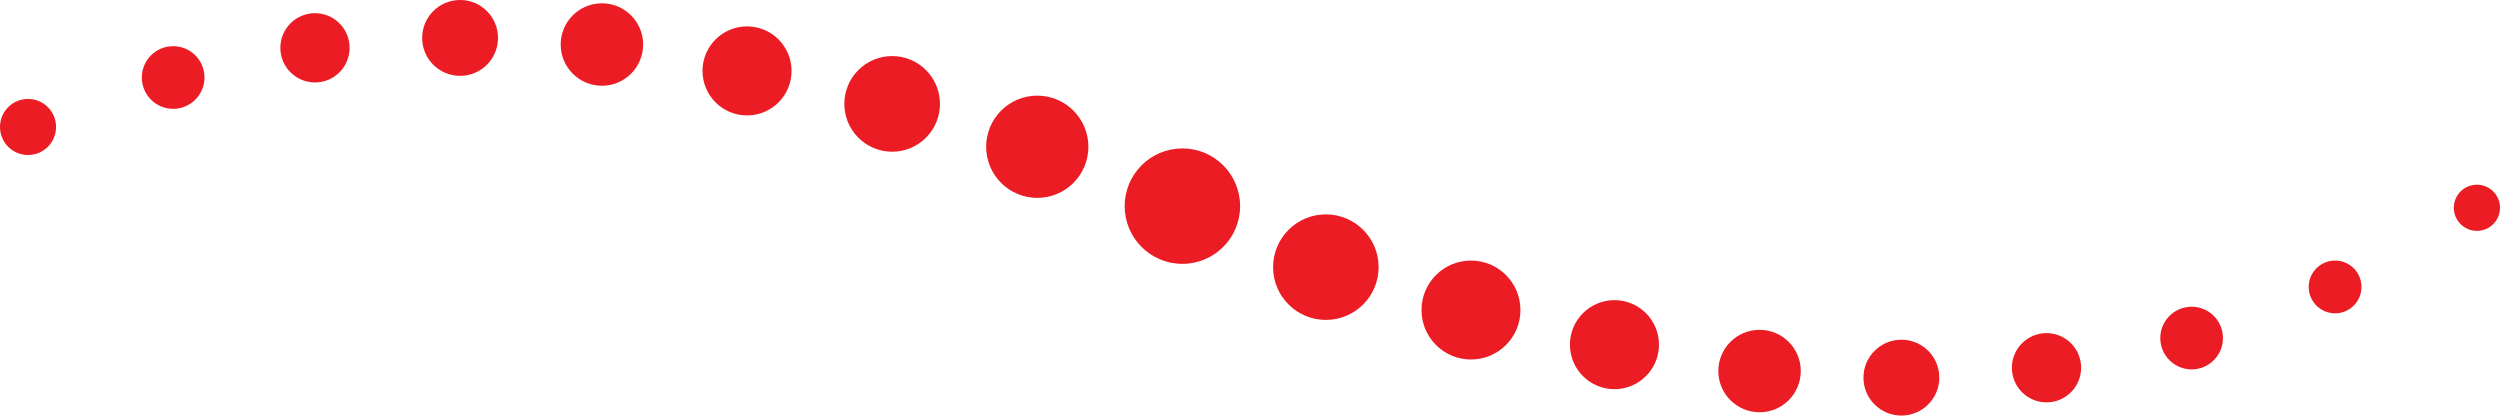 <?xml version="1.0" encoding="UTF-8"?>
<svg width="758px" height="126px" viewBox="0 0 758 126" version="1.1" xmlns="http://www.w3.org/2000/svg" xmlns:xlink="http://www.w3.org/1999/xlink">
    <title>Group 9</title>
    <g id="Page-1" stroke="none" stroke-width="1" fill="none" fill-rule="evenodd">
        <g id="Frantz-Eye-Cosmetic-Home" transform="translate(-660, -1490)" fill="#EB1C24">
            <g id="Group-9" transform="translate(660, 1490)">
                <circle id="Oval" cx="8.5" cy="38.5" r="8.5"></circle>
                <circle id="Oval-Copy" cx="52.5" cy="23.5" r="9.5"></circle>
                <circle id="Oval-Copy-2" cx="95.5" cy="14.5" r="10.5"></circle>
                <circle id="Oval-Copy-3" cx="139.5" cy="11.5" r="11.5"></circle>
                <circle id="Oval-Copy-4" cx="182.5" cy="13.5" r="12.5"></circle>
                <circle id="Oval-Copy-5" cx="226.5" cy="21.5" r="13.5"></circle>
                <circle id="Oval-Copy-6" cx="270.5" cy="31.5" r="14.5"></circle>
                <circle id="Oval-Copy-7" cx="314.5" cy="44.5" r="15.5"></circle>
                <circle id="Oval-Copy-9" cx="402" cy="81" r="16"></circle>
                <circle id="Oval-Copy-10" cx="446" cy="94" r="15"></circle>
                <circle id="Oval-Copy-11" cx="489.5" cy="104.5" r="13.5"></circle>
                <circle id="Oval-Copy-12" cx="533.5" cy="112.5" r="12.5"></circle>
                <circle id="Oval-Copy-13" cx="576.5" cy="114.5" r="11.5"></circle>
                <circle id="Oval-Copy-14" cx="620.5" cy="111.5" r="10.5"></circle>
                <circle id="Oval-Copy-15" cx="664.5" cy="102.5" r="9.5"></circle>
                <circle id="Oval-Copy-16" cx="708" cy="87" r="8"></circle>
                <circle id="Oval-Copy-17" cx="751" cy="63" r="7"></circle>
                <circle id="Oval-Copy-8" cx="358.5" cy="62.5" r="17.5"></circle>
            </g>
        </g>
    </g>
</svg>